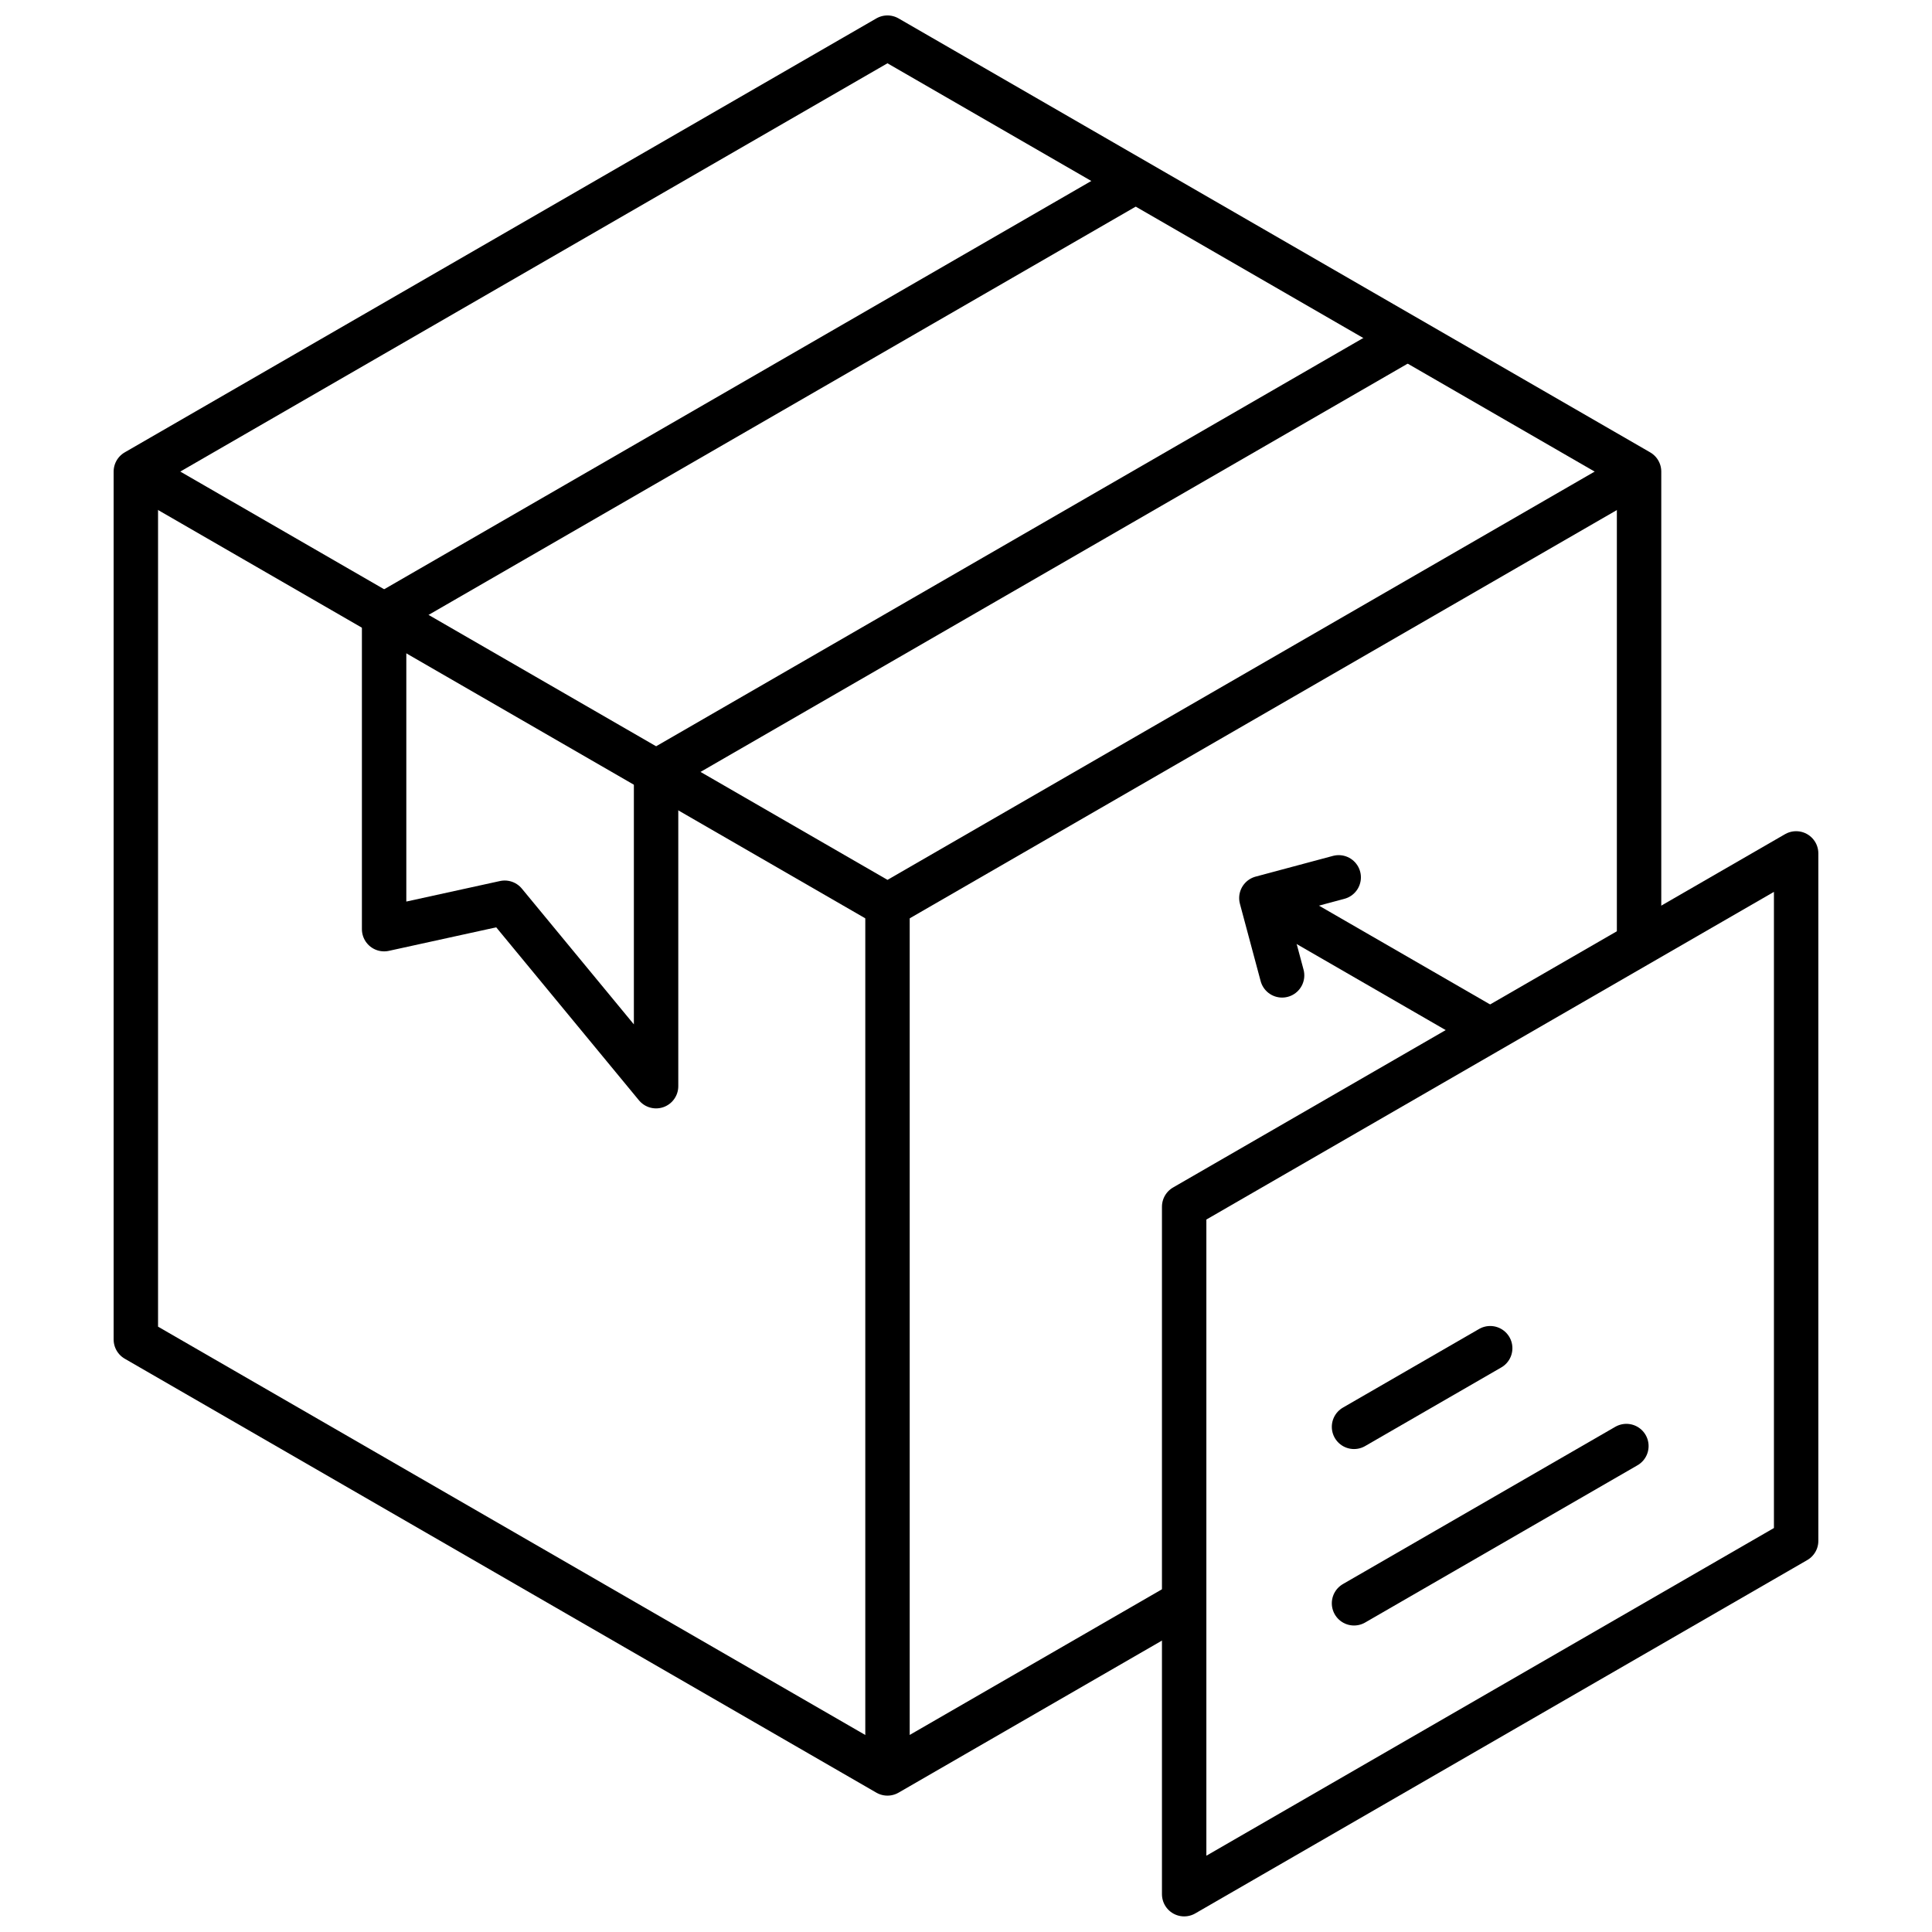 <svg width="87" height="87" viewBox="0 0 87 87" fill="none" xmlns="http://www.w3.org/2000/svg">
<path d="M73.809 42.152V21.236L39.963 1.695L6.117 21.236V60.318L39.963 79.859L53.016 72.323" stroke="black" stroke-width="2" stroke-miterlimit="22.926" stroke-linecap="round" stroke-linejoin="round"/>
<path d="M6.879 21.674L39.965 40.776L73.299 21.531" stroke="black" stroke-width="2" stroke-miterlimit="22.926" stroke-linecap="round" stroke-linejoin="round"/>
<path d="M39.965 40.773V78.942" stroke="black" stroke-width="2" stroke-miterlimit="22.926" stroke-linecap="round" stroke-linejoin="round"/>
<path d="M62.878 15.516L29.544 34.761V48.912L22.728 40.651L17.297 41.841V27.691L50.631 8.445" stroke="black" stroke-width="2" stroke-miterlimit="22.926" stroke-linecap="round" stroke-linejoin="round"/>
<path fill-rule="evenodd" clip-rule="evenodd" d="M53.324 85.297L80.882 69.386V38.43L53.324 54.34V85.297Z" stroke="black" stroke-width="2" stroke-miterlimit="22.926" stroke-linecap="round" stroke-linejoin="round"/>
<path d="M60.973 72.198L73.238 65.117" stroke="black" stroke-width="2" stroke-miterlimit="22.926" stroke-linecap="round" stroke-linejoin="round"/>
<path d="M60.973 64.252L67.105 60.711" stroke="black" stroke-width="2" stroke-miterlimit="22.926" stroke-linecap="round" stroke-linejoin="round"/>
<path d="M57.734 43.922L56.801 40.441L60.283 39.508" stroke="black" stroke-width="2" stroke-miterlimit="22.926" stroke-linecap="round" stroke-linejoin="round"/>
<path d="M58.273 41.289L66.845 46.238" stroke="black" stroke-width="2" stroke-miterlimit="22.926" stroke-linecap="round" stroke-linejoin="round"/>
</svg>
